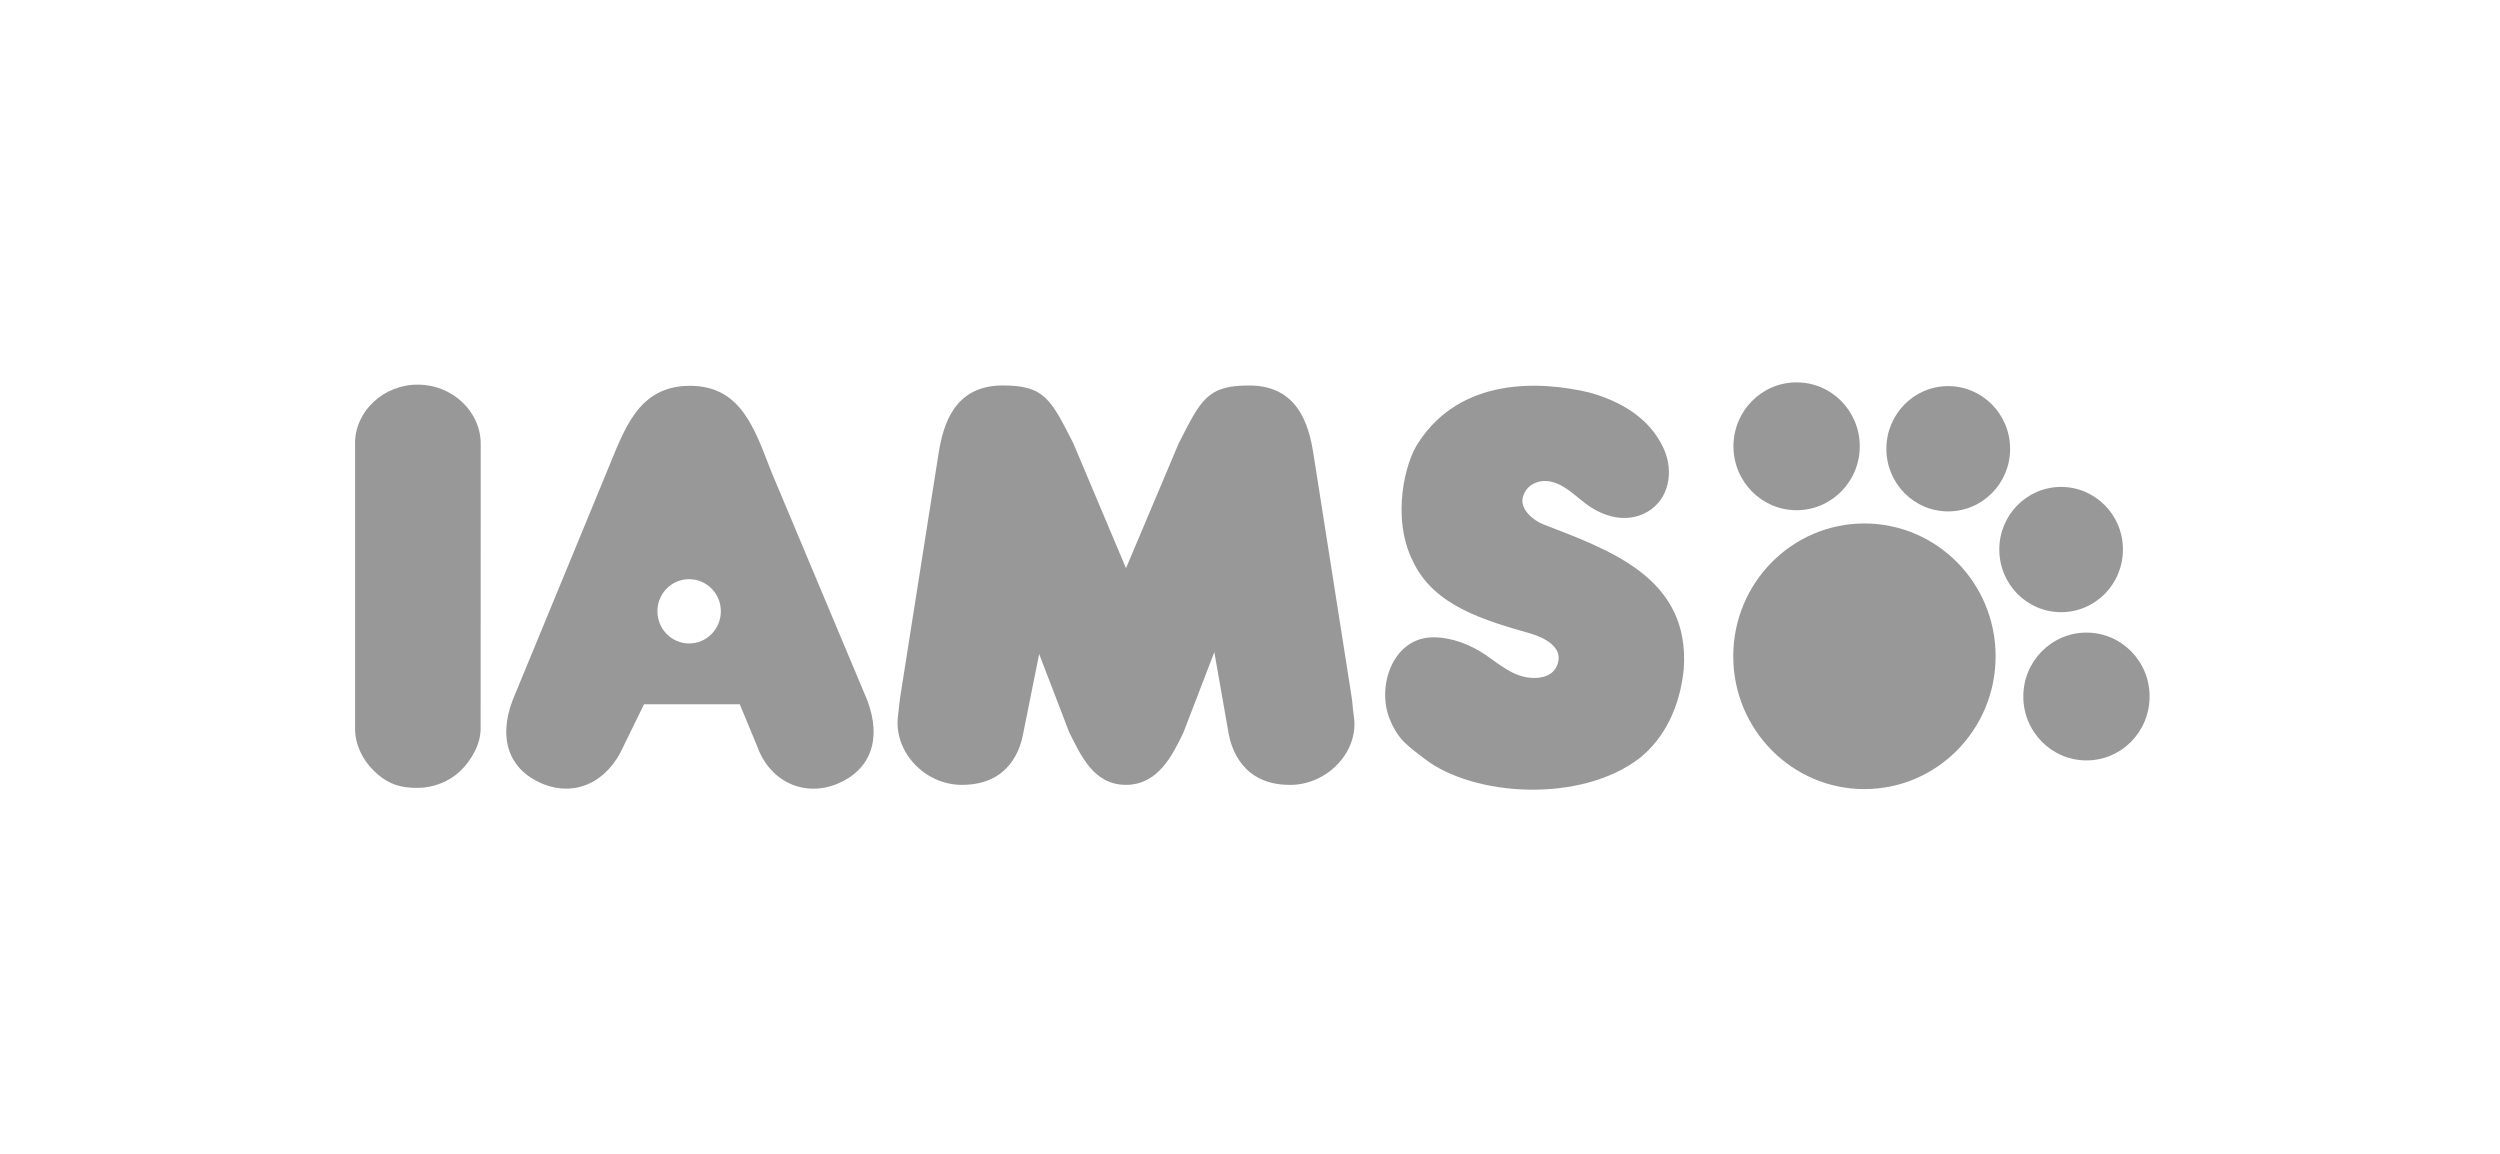 <?xml version="1.0" encoding="UTF-8"?>
<!-- Generator: Adobe Illustrator 26.0.0, SVG Export Plug-In . SVG Version: 6.00 Build 0)  -->
<svg xmlns="http://www.w3.org/2000/svg" xmlns:xlink="http://www.w3.org/1999/xlink" version="1.0" id="Layer_1" x="0px" y="0px" viewBox="0 0 130 60" xml:space="preserve">
<g>
	<g>
		<path fill="#989898" d="M21.744,20.002c-1.757-0.024-3.28,1.352-3.28,3.043v14.836c0,0.82,0.374,1.618,0.977,2.199    c0.693,0.683,1.369,0.902,2.302,0.891c0.848-0.01,1.642-0.358,2.177-0.863c0.609-0.581,1.073-1.423,1.073-2.219l0.004-14.815    C24.997,21.383,23.505,20.006,21.744,20.002"></path>
		<path fill="#989898" d="M70.282,36.224L68.29,23.546c-0.239-1.49-0.82-3.484-3.299-3.5c-2.215-0.014-2.533,0.734-3.691,2.991    l-2.748,6.509l-2.747-6.511c-1.158-2.255-1.473-3.003-3.69-2.991c-2.479,0.014-3.061,2.008-3.303,3.496L46.815,36.22    c-0.05,0.318-0.072,0.669-0.12,1.011c-0.233,1.823,1.353,3.581,3.321,3.582c2.515,0.002,3.042-1.934,3.174-2.593l0.847-4.21    l1.566,4.081c0.579,1.121,1.23,2.722,2.943,2.722c1.697,0,2.45-1.599,2.991-2.722l1.608-4.179l0.758,4.312    c0.131,0.617,0.657,2.597,3.179,2.591c1.966,0,3.604-1.757,3.316-3.58C70.343,36.89,70.335,36.547,70.282,36.224"></path>
		<path fill="#989898" d="M80.263,27.27c-0.556-0.215-1.249-0.814-1.071-1.433c0.201-0.688,0.886-0.927,1.487-0.784    c0.692,0.163,1.226,0.724,1.777,1.138c0.907,0.682,2.129,1.05,3.218,0.42c1.118-0.649,1.373-2.09,0.849-3.26    c-0.732-1.642-2.304-2.506-3.886-2.943c-2.508-0.593-6.655-0.822-8.879,2.607c-0.688,0.993-1.423,3.9-0.288,6.169    c1.096,2.352,3.811,3.096,6.113,3.759c0.703,0.205,1.7,0.694,1.421,1.566c-0.197,0.627-0.82,0.784-1.401,0.738    c-0.935-0.072-1.62-0.692-2.358-1.196c-0.788-0.533-1.771-0.92-2.742-0.91c-1.992,0.022-2.871,2.359-2.306,4.066    c0.155,0.462,0.46,1.033,0.814,1.375c0.328,0.32,0.701,0.599,1.067,0.877c2.569,1.976,8.135,2.313,11.186-0.04    c1.329-1.064,2.099-2.718,2.29-4.614C87.904,30.05,83.716,28.611,80.263,27.27"></path>
		<path fill="#989898" d="M96.948,27.22c3.773,0.004,6.824,3.092,6.824,6.906c0,3.815-3.053,6.907-6.824,6.907    c-3.765,0-6.819-3.093-6.819-6.909C90.129,30.312,93.184,27.22,96.948,27.22"></path>
		<path fill="#989898" d="M93.42,26.531c1.817,0,3.288-1.491,3.288-3.323c0-1.835-1.466-3.325-3.288-3.325    c-1.811,0-3.277,1.484-3.281,3.323C90.139,25.041,91.609,26.531,93.42,26.531"></path>
		<path fill="#989898" d="M101.302,26.593c1.783,0,3.224-1.456,3.224-3.253c0-1.801-1.441-3.258-3.222-3.263    c-1.775,0-3.213,1.46-3.213,3.263C98.091,25.135,99.528,26.593,101.302,26.593"></path>
		<path fill="#989898" d="M110.392,28.575c0.006-1.795-1.439-3.255-3.216-3.255c-1.773,0-3.212,1.455-3.212,3.255    c0,1.799,1.431,3.256,3.212,3.258C108.954,31.836,110.392,30.376,110.392,28.575"></path>
		<path fill="#989898" d="M108.5,32.895c-1.815,0-3.288,1.486-3.288,3.325c0,1.831,1.473,3.321,3.282,3.321    c1.813,0.004,3.283-1.484,3.285-3.321C111.779,34.381,110.313,32.895,108.5,32.895"></path>
		<path fill="#989898" d="M45.095,36.407l-4.991-11.89c-0.855-2.185-1.554-4.455-4.226-4.455c-2.738,0-3.425,2.333-4.326,4.479    L26.66,36.403c-0.772,2.022-0.185,3.614,1.518,4.34c1.732,0.728,3.421-0.077,4.243-1.938l1.069-2.183h4.978l0.905,2.183    c0.665,1.861,2.468,2.669,4.201,1.94C45.277,40.017,45.865,38.427,45.095,36.407L45.095,36.407z M35.834,33.46    c-0.911,0-1.649-0.751-1.649-1.676c0-0.922,0.738-1.667,1.649-1.667c0.913,0,1.65,0.75,1.65,1.667    C37.484,32.712,36.745,33.46,35.834,33.46"></path>
	</g>
</g>
</svg>

